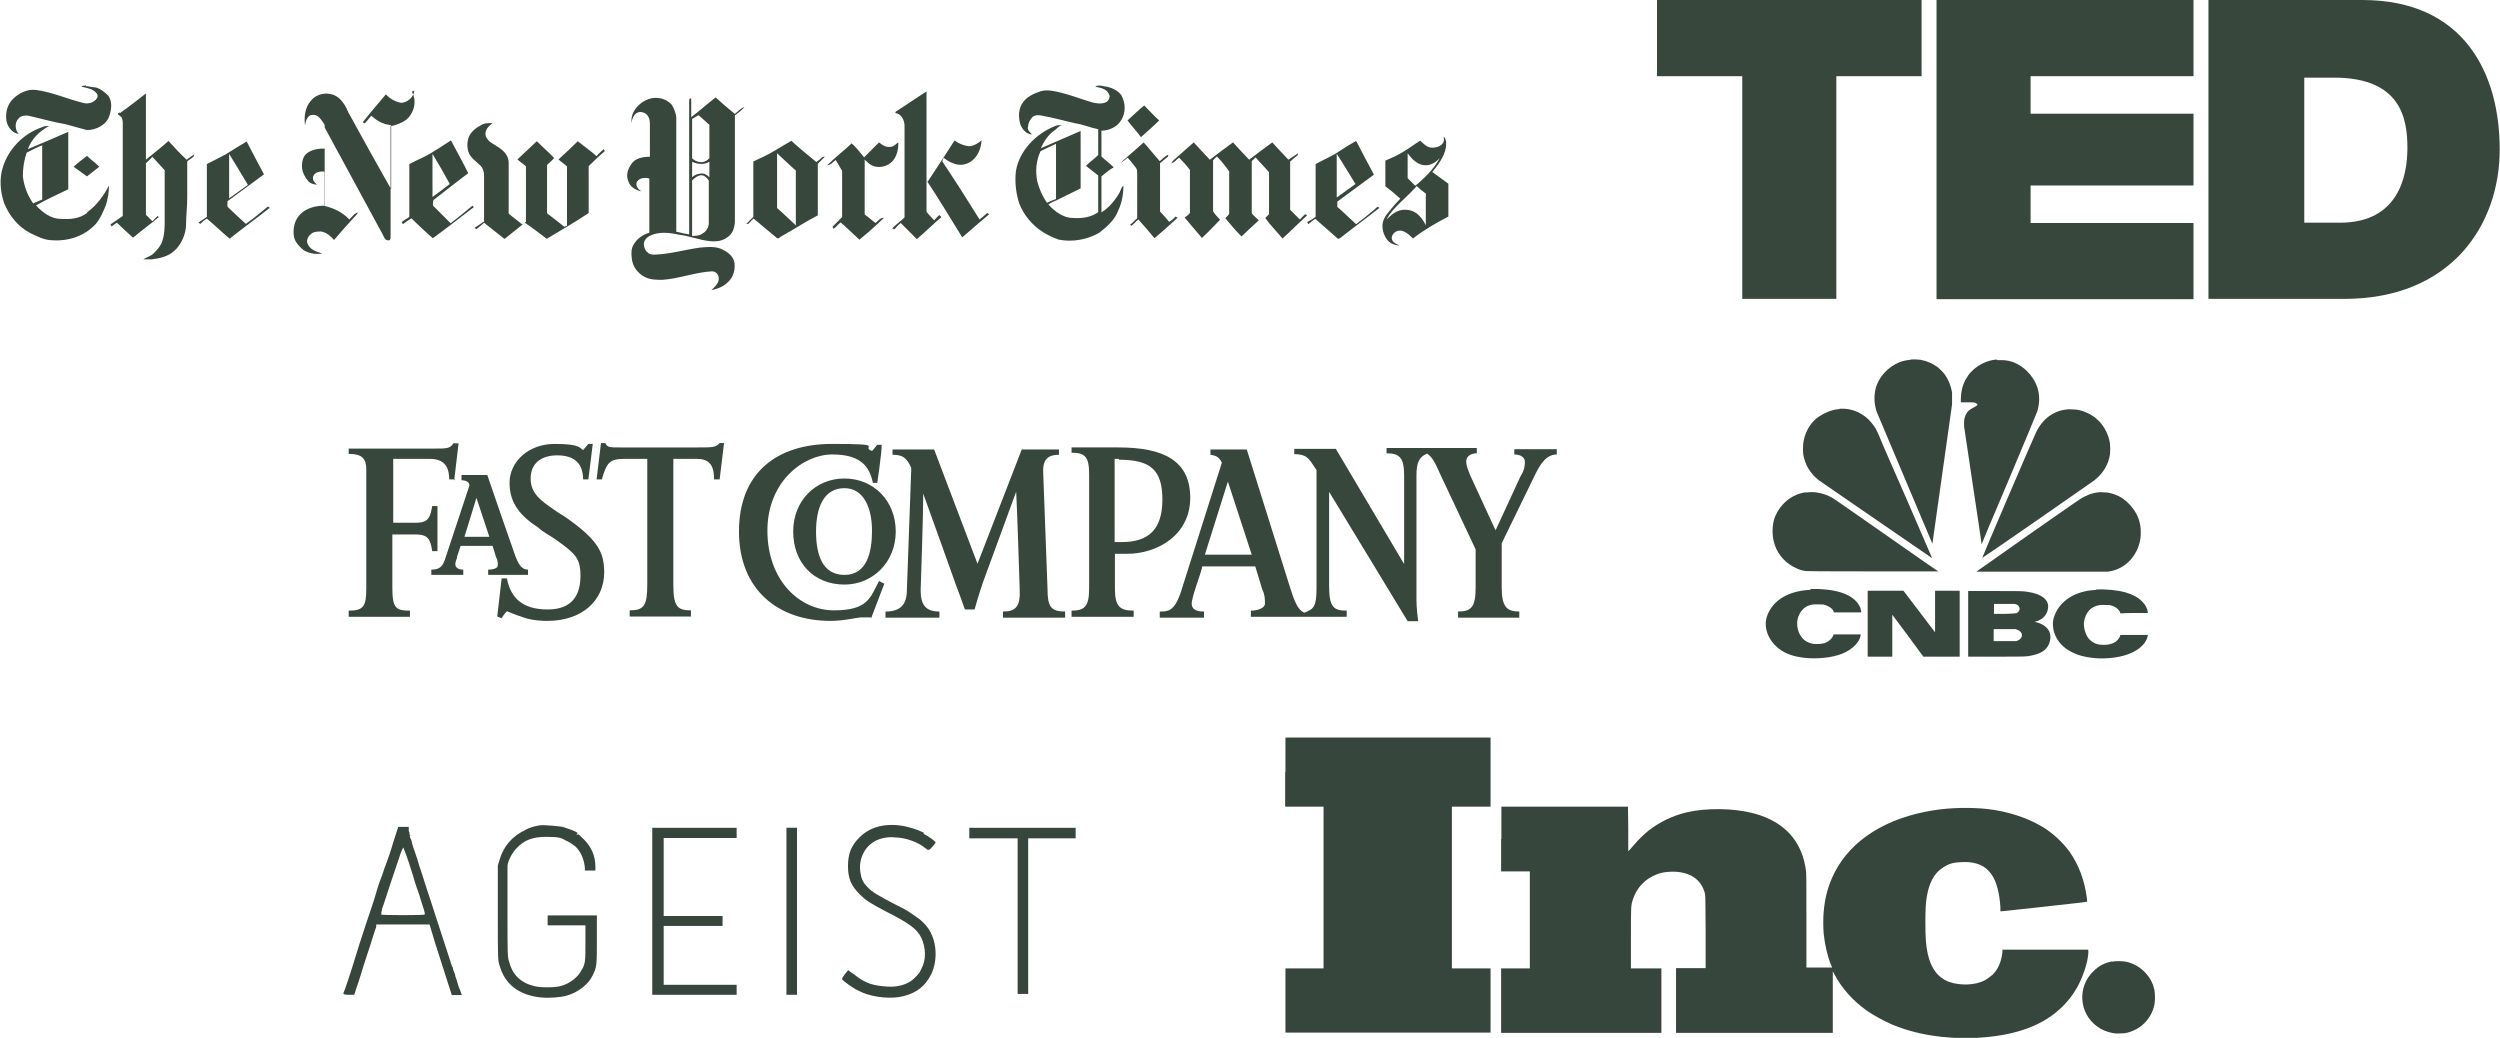 <svg xmlns="http://www.w3.org/2000/svg" viewBox="0 0 853.2 354.2"><defs><style>      .cls-1 {        fill-rule: evenodd;      }      .cls-1, .cls-2 {        fill: #37463d;      }      .cls-3 {        fill: #37473c;      }    </style></defs><g><g id="Layer_1"><g><g><path class="cls-3" d="M29.1,29.2c-.4,0-.9,0-1.3.4,1.8.4,4,.7,5.1,2.2.7.7.4,1.5,0,2-1.1,1.3-2.9,1.8-4.6,1.3-5.3-1.3-10.6-3.7-16-4.4-2.9-.4-5.9,1.1-7.9,3.1-2,2-2.6,4.8-2.2,7.5.4,2,2,4.2,4.2,4.4-1.3-1.3-1.5-4,0-5.3.7-.9,2.2-1.1,3.3-.9,4.2.9,8.4,2.2,12.7,2.9,2.4.7,4.8,1.3,7.3,2v8.8c-1.5,1.1-3.1,2.4-4.6,3.7,1.5,1.1,3.1,2.2,4.6,3.3v12.5c-2.6,2-5.9,2.2-9,2-3.3,0-6.2-2.2-8.4-4.6,3.5-2,7.3-3.7,11-5.5v-19.6c-4.6,2-9.2,4-13.8,5.9,1.3-3.5,4-6.2,7.3-7.9-.9,0-1.8,0-2.4.4-6.4,2.2-11.4,7.3-13.4,13.6-1.3,4-.9,8.4.4,12.3,1.8,4.4,4.8,8.1,9,10.3,2.4,1.1,4.8,2.4,7.5,2.4,5.5.4,11.2-1.5,14.9-5.7,1.5-1.8,2.4-4,3.3-6.2.7-2.2,1.1-4.4,1.1-6.8-1.8,3.5-4.2,6.8-7.5,9.2v-12.3c1.3-1.1,2.9-2.2,4.2-3.3-1.3-1.3-2.9-2.4-4.2-3.7v-8.8c3.1,0,6.8-1.8,7.7-5.1.7-2.2.9-4.6-.4-6.6-1.3-1.3-2.9-2.6-4.6-2.9-1.1,0-2.2-.4-3.1-.4v-.4ZM14.4,49.2v18.9c-1.1.4-2,.9-3.1,1.3-2-2.9-3.1-5.9-3.5-9.2,0-2.9.4-5.5,1.3-8.1,1.8-.9,3.5-1.8,5.5-2.6l-.2-.2ZM375.3,29.2c-.4,0-1.1,0-1.5.4,1.1.2,2.2.4,3.1.9.9.4,1.5,1.3,1.8,2.2,0,1.1-.7,2-1.3,2.2-1.5.7-3.3.4-4.8,0-3.7-1.1-7.5-2.6-11.4-3.5-2-.4-4-.9-6.2-.2s-4.4,1.8-5.7,3.5c-1.8,2.2-1.8,5.1-1.1,7.7.7,1.8,2,3.3,4,3.5-.7-.9-1.8-1.5-1.3-2.9,0-1.1.7-2.2,1.5-3.1.9-.7,2.2-.7,3.3-.4,4,.7,7.7,1.8,11.4,2.6,2.6.4,5.1,1.5,7.7,2v8.8c-1.3,1.3-2.9,2.4-4.2,3.7,1.3,1.1,2.9,2.2,4.2,3.3v12.5c-2.4,1.8-5.7,2.2-8.6,2-3.3,0-6.2-2.2-8.4-4.6.9-.7,2-1.1,2.9-1.5,2.6-1.3,5.3-2.6,8.1-4v-19.6c-4.6,2-9.2,4-13.6,5.9,1.1-2.4,2.6-4.8,5.1-6.4.7-.7,1.3-1.3,2.2-1.5-.9,0-2,0-2.6.4-6.4,2.6-12.1,8.4-13.2,15.4-.4,3.5,0,7.3,1.1,10.8,1.5,4,4.4,7.5,8.1,9.9,1.8,1.1,3.7,2,5.5,2.6,4.6.9,9.7,0,13.8-2.4,2.6-2,5.3-4.4,6.4-7.5,1.3-2.6,1.8-5.7,1.8-8.6-.7.7-.9,1.5-1.3,2.4-1.5,2.6-3.5,5.1-6.2,6.8v-12.3c1.3-1.1,2.6-2.2,4.2-3.1-1.3-1.3-2.9-2.4-4.2-3.7v-8.8c2.6,0,5.5-1.3,6.8-3.7,1.5-2.4,1.5-5.7,0-8.4-1.1-1.5-2.9-2.4-4.8-2.9-.9,0-1.8-.4-2.6-.4h0l.2-.2ZM360.4,49v18.9c-1.1.4-2.2.9-3.1,1.3-1.5-2.2-2.6-4.6-3.3-7.3-.7-3.5-.4-7,1.1-10.3,1.8-.9,3.7-1.8,5.5-2.6h-.2ZM140.6,31.4c1.8,3.1.7,7.3-2,9.5-1.5,1.1-3.5,1.8-5.3,2.2v38c0,.7-.4,1.1-.9.9-1.1,0-1.3-1.1-1.8-2-6.6-12.1-13.2-24.4-19.8-36.5v26.8c3.1.7,6.2,2.2,8.4,4.6.9-.7,1.5-2,2.9-2.4-.2.7-.7,1.1-1.1,1.5-2.4,2.6-4.8,5.3-7,7.9-1.1-1.3-2.6-2.6-4.4-2.9-1.1,0-2.6,0-3.5.9-1.1.9-1.8,2.4-.9,3.7.9,1.8,3.1,2.4,4.8,2.9-2.2.4-4.8,0-6.6-1.3-1.5-1.3-2.9-2.9-3.1-4.6-.4-2.6.2-5.5,2.2-7.5,2.2-2.2,5.3-2.9,8.4-2.9v-11.6c-1.5-.2-3.3,0-4,1.5-.4,1.3.4,2.2,1.3,2.9-1.1,0-2.4-.4-3.1-1.3-.9-1.1-1.8-2.6-2-4.2-.2-2,.2-4.2,1.8-5.3,1.8-1.3,4-1.5,5.9-1.5v-8.1c-.7-1.1-1.5-2.4-2.6-3.1-.9-.4-2-.4-2.6,0-1.1.9-1.3,2.2-1.5,3.3-.4-2.9,0-6.2,2-8.4,2.4-3.1,7.5-3.3,10.1-.4,1.1,1.1,2,2.6,2.6,4.2,4.8,8.8,9.7,17.6,14.7,26.4v-21.8c-.9-.4-1.8-.2-2.6-.7-1.5-.4-2.9-1.5-4.2-2.6-.7.9-1.5,1.8-2.2,2.6l-.7-.4c2.6-3.3,5.3-6.4,7.9-9.5,1.3,1.5,3.3,2.6,5.3,2.9,2.2-.2,4.2-2,4.4-4.2h0l-.9.4ZM305.6,38.2c3.5-2.4,7-4.6,10.6-7v41.1c.9,1.1,1.8,2,2.6,2.9.7-.7,1.1-1.3,1.8-1.8,0,0,.4.4.7.7-2.9,2.4-5.5,5.1-8.4,7.5-1.8-1.8-3.7-3.7-5.5-5.5-.9.7-1.5,1.5-2.2,2.2l-.7-.4c1.3-1.3,2.9-2.4,4.2-3.7v-31.2c0-2-1.1-4.2-3.1-4.4v-.2ZM40.8,38.7c3.1-2.2,6.2-4.6,9-6.8v22.6c2.6-2.2,5.3-4.2,7.7-6.4,2,2.2,4,4.4,6.2,6.4.9-.7,1.8-1.3,2.6-1.8,0,1.1-1.5,1.5-2.4,2.4v12.3c0,3.1-.4,6.2-.4,9.2s-1.5,6.8-4,9c-2.2,2-5.1,2.6-7.7,2.9h0c0,.2,0,0,0,0h-2.9c1.1-.7,2.6-1.1,3.5-2s2.4-2.4,2.9-4c.9-2.4.9-5.1.9-7.5v-16.9c-1.3-1.5-2.9-3.1-4.2-4.6-.7.9-1.5,1.5-2.2,2.2v17.6l2.2,2.2c.7-.7,1.3-1.3,1.8-1.8l.4.4c-2.9,2.4-5.9,4.6-8.8,7-2-1.8-3.7-3.3-5.5-5.1-.7.4-1.3.9-1.8,1.3l-.4-.7c1.3-.9,2.9-2,4.2-2.9v-31.2c0-.9,0-1.5-.4-2.4-.2-.4-.9-.7-1.3-1.1,0-.4.4-.4.7-.7h0ZM244.3,33.2c-2.9,2.2-5.5,4.6-8.4,6.8v-6.4c-.4,0-.7,0-.7.7v45.7c-1.5-.2-3.1-.7-4.4-.9v-38.7c0-1.5-.7-3.3-1.5-4.6-1.3-1.5-3.3-2.4-5.5-2.4s-4.6,1.1-6.2,2.9c-1.5,1.5-2.4,3.7-2,5.7,0-1.3.7-2.9,1.8-3.5,1.3-.7,3.1,0,3.7,1.1.7.9.7,2.2.7,3.3v10.6c-2.2,0-5.1.4-6.4,2.6-1.3,1.8-1.8,4-.9,5.9.7,2,2.6,2.9,4.4,3.3-1.1-.7-2.2-2-1.5-3.3.9-1.3,2.6-1.5,4.2-1.1v18.5c-2.2.7-4.2,2-5.3,4-.9,1.3-.9,3.1-.7,4.6.2,2.9,2,5.3,4.6,6.6,1.8.9,4,.9,5.9.9,5.7-.4,11.2-2.6,16.9-2.9,1.8,0,2.6,1.8,2.2,3.3-.4,1.3-1.5,2.2-2.4,3.1,2-.4,4-1.1,5.5-2.6,1.8-1.5,2.6-4,2.4-6.2,0-2.2-2-4-3.7-4.8-2.4-1.5-5.5-1.1-8.1-.9-5.1.7-10.1,2.2-15.4,2.4-.9,0-1.8,0-2.4-.7-.7-.4-1.1-1.3-1.3-2.2-.4-1.8.9-3.1,2.4-3.7,2.9-1.3,6.4-.9,9.5-.2,3.5.4,6.8,1.8,10.6,2.2,2,.2,4.2,0,5.9-1.3,1.8-1.1,2.4-3.1,2.6-5.1v-36.5c1.1-.9,2.4-1.8,3.3-2.9-1.3.4-2.2,1.5-3.3,2.4-2.2-1.8-4.4-3.7-6.4-5.5l-.2-.2ZM238.4,39.3c1.3,1.1,2.4,2.2,3.7,3.3v11.4c-.7.7-1.3,1.1-2.2,1.3-1.3.2-2.9-.4-3.7-1.3v-13.4c.7-.4,1.5-.9,2.2-1.3ZM236.2,55.2c1.8.9,4.2,1.1,5.9,0v5.3c-.7-.7-1.5-1.3-2.6-1.3s-2.4.4-3.3,1.3v-5.3ZM239.3,59.8c1.1,0,2,.9,2.6,1.8v14.5c0,1.5-.9,2.9-2,3.5-1.1.9-2.6.9-3.7.9v-18.9c.9-.9,2-1.8,3.3-1.8h-.2ZM384.8,41.1c2-1.8,3.7-3.5,5.7-5.1,1.8,1.8,3.3,3.5,5.1,5.1-2,2-4,3.7-6.2,5.7-1.5-2-3.1-3.7-4.6-5.7ZM163.9,42.9c1.1-.9,2.6-.9,4.2-.9-1.1.9-2.2,1.8-2.4,3.3-.2,1.3.7,2.4,1.5,3.1,1.8,1.3,4,2.2,5.3,4,.7.9,1.1,2,1.1,3.1v17.4c1.5,1.3,3.1,2.4,4.6,3.7l1.3-.9v-18.9c-.9-.9-2-1.5-2.9-2.4,2.2-2,4.4-4.2,6.6-6.2,2,2,4,3.7,5.9,5.7-.7.9-1.5,1.5-2.4,2.4v16.5c2,1.5,4,3.1,5.9,4.6.2,0,.7-.4.9-.4v-20.2c-.9-.9-2-1.5-2.9-2.4,2.2-2,4.4-4,6.6-6.2,2.2,1.8,4.4,3.3,6.4,5.1.7-.9,1.5-1.5,2.4-2.4l.4.7c-1.8,1.5-3.7,3.3-5.5,5.1v16c-4.6,3.1-9.5,5.9-14.3,8.8-2.4-1.8-4.8-3.7-7.5-5.5-2.2,1.8-4.4,3.5-6.6,5.3-.2.4-.7,0-.9-.2-2.2-1.8-4.2-3.3-6.4-5.1-.9.9-1.8,1.5-2.6,2.2l-.7-.4c1.1-.7,2.2-1.5,3.3-2.2v-15.6c0-1.3-.4-2.9-1.5-3.7-1.1-1.1-2.4-2-3.3-3.3-.9-1.5-1.1-3.5-.7-5.3.4-2,2-3.5,3.7-4.6h.2ZM492.7,46.6c0,.4.2,1.1,0,1.8-.7,1.5-2.4,2-4,2s-2.9-1.3-4-2.4c-1.8,1.1-3.5,2.4-5.3,3.5-2,1.3-4.4,2.4-6.6,3.3v8.8c1.8,1.3,3.3,2.6,5.1,4.2-1.3,1.3-2.4,2.6-3.7,4.2-1.3,1.5-2.4,3.1-2.4,5.1s.9,4.6,2.9,5.9c.9.4,2,.9,2.9.7-1.3-.4-2.9-1.3-2.6-2.9.4-1.5,2-2.4,3.5-2,1.5.4,2.6,1.5,3.7,2.6,3.7-2.9,7.9-5.3,12.1-7.5v-11.2c-1.8-1.3-3.5-2.6-5.5-4,2-2.4,4-5.1,4.6-8.1.2-1.3.4-2.9-.7-4h0ZM480.4,52.3c1.3,1.8,2.9,3.5,5.1,4s4.4-.7,5.9-2.4c-2,3.7-5.1,6.8-8.4,9.5-.9-.9-1.8-1.8-2.6-2.6v-8.4h0ZM483.5,63.5c.9.9,2,1.8,2.9,2.4.4.2.2.9.2,1.3v9.7c-.7-1.5-1.8-3.1-3.3-4.2-2.2-1.5-5.3-1.5-7.5,0-1.1.7-1.8,1.5-2.6,2.2,1.1-2.2,2.9-4,4.6-5.7,2-2,4-3.7,5.7-5.7h0ZM84.5,48.1c-2.6,1.5-5.1,3.1-7.5,4.6-2.2,1.1-4.2,2.2-6.4,3.3v18c-.9.7-2,1.3-2.9,2,0,0,.4.2.7.4.7-.7,1.3-1.3,2.2-1.8,2.6,2.2,5.1,4.6,7.7,6.8,0,0,.4,0,.4-.2,4.4-3.5,9-6.8,13.4-10.3l-.7-.4c-2.4,2-4.8,4-7.5,5.9-2-1.8-4-3.7-5.9-5.5-.7-.4-.2-1.5-.4-2.2,4.2-3.1,8.4-6.2,12.5-9.2-2-3.7-4-7.5-5.9-11.2l.2-.2ZM78.2,52.5c2.2,3.5,4.2,7,6.4,10.6-2.2,1.5-4.2,3.1-6.4,4.6v-15.2ZM153.6,48.1c-1.8,1.1-3.5,2.4-5.5,3.5-2.6,1.8-5.7,2.9-8.4,4.4v18c-.9.7-1.8,1.1-2.6,1.8l.4.7c.9-.7,1.8-1.3,2.9-2,2.4,2.4,4.8,4.6,7.3,6.8,4.6-3.3,9-6.8,13.6-10.3.7,0,0-1.1-.2-.7-2.4,2-4.8,4-7.3,5.9-2-2-3.7-3.7-5.7-5.7-.7-.4-.2-1.5-.2-2.2,4-3.1,7.9-6.2,11.9-9.2-1.8-3.7-4-7.5-5.9-11.2l-.2.2ZM147.6,52.5c2,3.3,4,6.8,5.9,10.3-2,1.5-4,3.1-5.9,4.4v-14.7ZM270,48.1c-2,1.1-4,2.4-5.9,3.5-2.2,1.3-4.6,2.4-7,3.5v18.9c-.9.9-1.5,1.5-2.4,2.4h.7c.7-.7,1.1-1.3,1.8-1.8,2.6,2.2,5.3,4.4,7.9,6.6.4.4.9,0,1.3-.4,4.4-2.4,8.4-5.1,12.7-7.3v-17.6c.9-.9,1.5-1.5,2.4-2.4h-.7c-.7.7-1.5,1.3-2.2,1.8-2.9-2.4-5.9-4.8-8.8-7.5l.2.2ZM265.2,52.3c2.2,2,4.2,4,6.4,5.9v18.7c-2.2-2-4.2-4-6.4-5.9v-18.9h0v.2Z"></path><path class="cls-3" d="M316.6,62c3.1-4.6,6.2-9.5,9.2-14.1,1.3,1.1,3.1,1.8,4.8,2,1.8,0,3.3-1.1,4.4-2-.2,2.6-1.1,5.1-3.1,6.8-1.8,1.5-4.2,2-6.4,1.1-1.3-.4-2.4-1.1-3.5-2,0,.4-.4.9-.4,1.3,4.4,6.6,8.6,13.2,12.7,19.8.9-.7,1.8-1.5,2.6-2.2l.7.4c-3.1,2.6-6.2,5.3-9.2,7.9-4-6.4-7.9-13-12.1-19.3l.2.2ZM462.8,48.1c-2,1.1-3.7,2.2-5.7,3.5-2.6,1.8-5.5,2.9-8.1,4.4v18c-.9.7-2,1.3-2.9,1.8l.4.7c.9-.7,1.5-1.3,2.4-1.8,2.4,2.2,5.1,4.4,7.5,6.6.2.4.7,0,.9,0,4.4-3.5,9-6.8,13.4-10.3-.4-.9-1.1,0-1.5.4-2.2,1.8-4.2,3.5-6.4,5.1-2.2-2-4.2-4-6.4-5.9v-1.8c4.2-3.1,8.4-6.2,12.5-9.2-2-3.7-4-7.5-5.9-11.2h0l-.2-.2ZM456.2,52.5c2.2,3.3,4.2,6.8,6.4,10.3-2.2,1.5-4.2,3.1-6.4,4.6v-14.9ZM290.3,48.6c1.8,1.5,3.1,3.3,4.6,5.1,1.8-1.8,3.3-3.3,5.1-5.1,1.1.9,2.4,1.8,4,1.5,1.1,0,1.8-1.1,2.6-1.5,0,2.2-.4,4.6-2,6.4-1.8,2-5.1,2.6-7.3,1.3-.9-.4-1.5-1.3-2.2-1.8v18.7c1.3.9,2.4,2,3.7,2.9.9-.7,1.5-1.8,2.9-1.8-2.6,2.6-5.5,5.1-8.4,7.5-2.2-2-4.2-4-6.4-5.9-.9.7-1.5,1.5-2.4,2.2l-.4-.7,3.3-3.3v-15.8c-.7-1.3-1.5-2.4-2.2-3.7-.9.7-1.8,1.8-2.9,1.8,2.6-2.6,5.5-4.8,8.4-7.5h0l-.4-.2ZM399.9,55.2c2.4-2.2,5.1-4.4,7.5-6.6,1.8,2,3.7,4,5.5,5.9,2.6-2,5.3-4,7.9-5.9,1.8,2,3.7,4,5.5,5.9,2.6-2,5.3-4,7.9-5.9,1.8,2,3.7,4,5.5,5.9,1.1-.7,2.2-1.5,3.3-2.2,0,.7-.4.9-.9,1.3-.7.4-1.1,1.1-1.8,1.5v16.5l3.3,3.3c.7-.7,1.1-1.1,1.8-1.8l.7.4c-2.9,2.6-5.5,5.3-8.4,7.9-2-2.4-4.2-4.6-5.9-7,.4-.4.9-.9,1.3-1.3v-14.3c-1.5-1.8-3.1-3.3-4.6-5.1-.4.4-.9.9-1.3,1.3v17.8c.7.9,1.5,1.5,2.4,2.4-2,1.8-4,3.7-5.9,5.5-2-2-3.7-4-5.5-6.2.4-.7,1.5-1.1,1.3-2.2v-13.8c-1.3-1.8-2.6-3.5-4.2-5.1-.4.4-.9.9-1.3,1.3v17.4c.7,1.1,1.5,2,2.4,2.9-2,2-4,4.2-6.2,6.2-2-2.4-4-4.6-5.9-7,.7-.4,1.3-.9,1.8-1.5v-14.7c-1.1-1.5-2.4-2.9-3.7-4.2-.9.7-1.5,1.5-2.6,2,0-.4.4-.7.7-.9l-.4.2Z"></path><path class="cls-3" d="M382.4,55.6c2.6-2.4,5.3-4.6,7.9-7,2,2.2,3.7,4.4,5.5,6.4.9-.7,1.8-1.8,2.9-2.2,0,.4,0,.7-.4.9-.9.7-1.5,1.3-2.4,2v16.5c1.1,1.1,2.2,2.4,3.1,3.5.9-.4,1.5-1.1,2.2-1.8l.7.4c-2.6,2.4-5.3,4.8-7.9,7-1.8-2.2-3.7-4.4-5.5-6.4-.9.7-1.5,1.5-2.4,2.2l-.4-.4c.9-.7,1.5-1.5,2.4-2.2v-15.2c0-.7,0-1.5-.4-2-.9-1.1-1.8-2.4-2.9-3.5-.7.7-1.5,1.3-2.4,1.8h.2Z"></path></g><g><path class="cls-3" d="M594.6,26h-29.1V0h90.3v26h-29.1v76h-32.1s0-76,0-76Z"></path><path class="cls-3" d="M660.9,0h87.7v26h-55.6v12.8h55.6v24.5h-55.6v12.8h55.6v26h-87.7V0Z"></path><path class="cls-3" d="M785.8,76h12.8c19.9,0,23-15.8,23-25.5s-2-24-25-24h-10.2v49.5h-.5ZM753.7,0h52.5c34.7,0,46.9,25,46.9,51s-16.8,51-53,51h-46.4V0Z"></path></g><g><path class="cls-3" d="M315.1,167.5c0,8.2-.9,33.9-.9,33.9,0,4.8,1.5,7.3,6.4,7.3v2.1h-18.4v-2.1c4.8,0,7.3-2.1,7.3-7.3l1.5-41.7c-1.5-3.3-2.7-4.5-6.4-4.5v-1.8h14.2l14.8,39,15.1-39h12.7v1.8c-3.6,0-5.4,1.5-5.4,5.4l1.5,40.5c0,6,1.2,7.6,6,7.6v2.1h-21.2v-2.1c4.2,0,6-1.5,5.7-7.6,0,0-.9-28.4-1.2-33.3l-10.3,28.1c-1.5,3.9-2.7,7.9-3.9,12.1h-3.3c-.9-2.7-3-8.2-3-8.2,0,0-8.5-23.9-11.5-32.1l.3-.3ZM297.6,210.7h-3.3c-2.1,0-6,1.2-10.9,1.2-17.8,0-31.2-10.6-31.2-30.5s12.7-29.9,31.8-29.9,9.4.9,13.6,2.4c.9-.9,1.2-1.5,1.8-2.1h1.5c0,3-1.5,13-1.5,13h-1.5c-1.2-5.7-4.2-9.7-13.9-9.7s-22.1,9.1-22.1,26,10.9,27.2,22.7,27.2,12.4-4.5,15.4-10l1.8.9-4.5,11.8.3-.3ZM245.5,163.6h-1.8c0-5.1-1.8-7-6-7h-7.9v43.2c0,7.3,1.5,8.5,6,8.5v2.1h-20.9v-2.1c4.8,0,6-1.5,6-8.8v-42.9h-7.9c-5.1,0-6,1.5-7.6,7h-1.8l1.5-12.4h1.5c.6,1.5,1.5,1.5,4.8,1.5h26.9c4.8,0,6,0,7.3-1.5h1.5l-1.5,12.4h-.3Z"></path><path class="cls-3" d="M186.9,211.9c-3.9,0-7-.6-9.1-1.5-2.1-.6-3.9-1.5-4.8-1.8-1.2,1.2-1.8,2.4-1.8,2.4l-1.5-.6,1.5-13h1.8c1.2,6.4,5.1,10.6,13.9,10.6s11.2-5.4,11.2-11.5-1.8-7.6-8.5-12.4c-2.1-1.5-4.2-2.4-5.7-3.9-6-3.9-10-8.2-10-15.4s6.4-13.3,15.4-13.3,8.5,1.5,9.7,2.1l1.8-2.1h1.5l-1.5,12.1h-1.8c0-5.7-3.3-8.2-8.8-8.2s-9.1,2.7-9.1,7.9,3.6,7.6,7.9,10.6c2.1,1.5,3.9,2.4,5.4,3.6,9.7,7,11.8,11.2,11.8,17.8,0,9.7-7.6,16.6-19.4,16.6ZM155.4,163.6h-2.1c0-4.8-2.1-7-6.7-7h-12.4v21.8h7.9c4.2,0,4.8-2.1,5.4-5.7h1.8v15.4h-1.8c-.6-4.2-1.5-5.7-5.7-5.7h-7.9v18.4c0,7,1.5,7.6,6,7.6v2.1h-20.9v-2.1c5.1,0,6-1.5,6-7.6v-40.5c0-3.9-1.5-5.4-6-5.4v-1.8h28.7c4.8,0,6,0,7-1.8h1.8l-1.5,12.7h0l.3-.3ZM453.6,166.9v33c0,7.3,1.5,8.5,6,8.5v2.1h-32.7v-2.1c2.4,0,4.8-.9,4.8-2.4s0-3-.9-4.8l-2.4-7.9h-18.1c0,1.2-3.6,10.3-3.6,12.7s2.4,2.7,4.2,2.7v2.1h-15.1v-2.1c2.7,0,4.8,0,7-6l14.2-44.8c-.9-1.8-1.8-2.4-3.9-2.7v-1.8h12.4l14.8,47.2c1.5,4.8,2.7,7.6,4.8,8.5,3.3-1.2,4.2-2.1,4.2-8.5v-40.2c-2.4-3.3-2.7-5.4-7.6-5.4v-1.8h14.2l23.3,39.3v-30.2c0-6-1.5-7.6-6-7.6v-1.8h30.8v1.8c-1.8,0-3.6.9-3.6,2.7s.6,2.7,1.2,4.5l8.8,19.1,8.5-18.4c1.5-2.4,1.5-3.9,1.5-5.1s-1.2-2.4-3.6-2.4v-1.8h14.5v1.8c-3.6,0-5.7,3.3-7.6,7.3l-11.2,23v15.1c0,6.7,1.8,8.2,6,8.2v2.1h-20.9v-2.1c4.5,0,6-1.5,6-8.2v-13l-12.1-25.7c-2.1-4.8-3-6-4.5-7-2.7,1.2-3.6,3-3.6,7.6v42.3s0,3.3.6,7.3h-3.6l-27.2-44.8h.3ZM419.1,164.2l-7.9,25.1h16s-8.2-25.1-8.2-25.1Z"></path><path class="cls-3" d="M384.7,189h-4.2v11.8c0,6,1.5,7.6,6.4,7.6v2.1h-21.2v-2.1c4.5,0,6-1.5,6-7.6v-39c0-6-1.5-7.3-6-7.3v-1.8h16c15.4,0,24.5,4.5,24.5,17.2s-11.2,19.1-21.5,19.1h0ZM381.9,156.6h-1.5v28.4h2.4c9.1,0,13.9-4.2,13.9-14.5s-4.2-13.6-14.8-13.6h0v-.3ZM288.2,199.5c-10.6,0-17.5-7.6-17.5-18.1s7.6-18.1,17.5-18.1,17.5,7.6,17.5,18.1-7.9,18.1-17.5,18.1ZM288.2,166.6c-7.3,0-9.7,7-9.7,14.8s2.1,14.8,9.7,14.8,9.4-7.6,9.4-15.1-2.7-14.5-9.4-14.5ZM166.6,196.2v-1.8c2.7,0,3.3-.9,3.3-1.5s0-1.8-.6-2.7c0,0-.6-2.1-1.2-3.9h-10.9l-1.2,3.6c0,.9-.6,1.5-.6,2.7s1.2,1.8,2.7,1.8v1.8h-10.9v-1.8c2.7,0,3.9-.9,4.8-3.9l8.2-24.8c0-1.2-1.2-1.8-2.7-1.8v-1.8h8.8c3,8.8,6,17.5,9.1,26.3,1.5,4.5,2.7,6,4.8,6v1.8h-14.5.9ZM162.7,169.6l-4.2,13.6h8.5l-4.5-13.6h.3Z"></path></g><g><path class="cls-2" d="M681.5,122.7c-1.8.1-3.4.6-5,1.4-4,2-6.6,5.6-7.2,10.3,0,.4-.1,1.2-.1,1.8v1.1s1.9,0,1.9,0c2.5,0,3.1,0,3.6.6l.3.3h-.2c0,.2-.6.5-1.1.8-1.6.8-2.3,1.4-2.8,2.5-.4.9-.6,1.5-.6,2.9v1.1s3,20.1,3,20.1c1.7,11.1,3,20.1,3,20.2,0,0,0,0,0-.1s4.2-10.1,9.4-22.3c5.1-12.2,9.4-22.4,9.5-22.8.8-2.3.9-4.7.5-6.9-.9-4.4-4.2-8.3-8.4-10-1.3-.5-2.3-.7-3.8-.8-1,0-1,0-1.9,0Z"></path><path class="cls-2" d="M652,122.8c-1.4.1-2.6.4-3.7.8-4,1.6-7.2,5.1-8.2,9.1-.6,2.5-.5,5.2.4,7.9.2.5,18.9,44.7,19,45,0,0,0,0,0-.1.1-.8,6.6-46.9,6.7-47.5,0-1,0-3.1,0-4-.4-2.5-1.4-4.8-2.8-6.6-.5-.6-1.5-1.6-2.1-2.1-1.7-1.2-3.6-2.1-5.8-2.5-.6-.1-2.6-.2-3.4-.1Z"></path><path class="cls-2" d="M627.8,139.6c-2.8.2-5.5,1.4-7.9,3.2-2.3,1.9-4.1,5.1-4.5,8.6-.1,1-.1,2.7,0,3.6.6,3.7,2.5,6.8,5.6,9.1.8.6,38.4,26.4,38.4,26.4,0,0-3.9-9-8.6-19.9-4.8-10.9-9-20.5-9.3-21.4-1-2.4-1.6-3.5-2.7-4.8-2.7-3.4-6.8-5.2-11-4.9Z"></path><path class="cls-2" d="M705.6,139.7c-1.7.2-3,.5-4.4,1.2-2.7,1.3-4.9,3.6-6.4,6.8-.5.9-18.4,42.6-18.3,42.7s37.7-26,38.3-26.5c3-2.4,4.8-5.4,5.3-8.9.1-.9.1-2.7,0-3.6-.4-2.5-1.4-4.8-2.9-6.7-.5-.7-1.7-1.8-2.3-2.3-1.8-1.3-4-2.3-6.3-2.6-.7,0-2.5-.2-3-.1Z"></path><path class="cls-2" d="M616.3,168c-3.1.4-5.8,1.9-7.9,4.2-1.4,1.5-2.6,3.7-3,5.3-.7,2.9-.6,5.8.3,8.5,1.2,3.6,4,6.5,7.5,8,1.1.5,1.9.7,3.2.9h.7c0,.1,22.2.1,22.2.1,12.2,0,22.2,0,22.2,0s-2-1.4-4.4-3c-2.4-1.7-10.3-7.2-17.6-12.3-7.3-5.1-13.6-9.5-14-9.7-1.7-1-3.4-1.6-5.3-1.9-.9-.2-2.9-.2-3.8,0Z"></path><path class="cls-2" d="M716.3,168c-1.2.1-2.2.4-3.2.7-.7.3-2,.9-2.7,1.3-.3.2-3.9,2.6-8,5.5s-12.1,8.4-17.7,12.4l-10.2,7.2h22c15.6,0,22.2,0,22.7,0,5.2-.5,9.6-4.4,11-9.9.3-1.3.4-2,.4-3.6s-.2-2.9-.7-4.4c-1-2.9-3.2-5.6-5.8-7.3-1.4-.9-3.1-1.5-4.8-1.8-.5,0-2.5-.2-3-.1Z"></path><path class="cls-2" d="M617.8,201.3c-4.4.2-8.1,1.4-10.8,3.5-2.7,2.1-4.4,5.3-4.4,8.1,0,2.8,1.4,5.8,3.8,7.9,2,1.8,4.7,3,8,3.5,4,.7,9.2.4,12.8-.7,2.1-.6,3.9-1.6,5.2-2.7,1.4-1.2,2.4-2.7,2.6-4.1v-.3s-4.6,0-4.6,0h-4.7v.3c-.5,1.2-1.6,2.2-3.1,2.7-1.1.3-2.9.4-4,.2-1.5-.3-2.8-1-3.7-2.2-1.7-2.1-2.1-5.5-.8-7.9,1-1.9,2.5-3,4.6-3.3.8-.1,2.7,0,3.5,0,1.2.3,2.1.7,2.8,1.3s.7.9.8,1.2v.2h9.4v-.4c-.4-2.7-2.9-5.2-6.9-6.4-2.7-.9-6.8-1.3-10.3-1.2Z"></path><path class="cls-2" d="M715.4,201.3c-6,.3-10.5,2.6-13.1,6.5-.9,1.4-1.6,3.2-1.7,4.7,0,.9.1,2.4.5,3.5.8,2.4,2.5,4.5,4.8,5.9,2.7,1.7,6.1,2.6,10.5,2.8,4.9.1,9.4-.8,12.4-2.6,2.4-1.4,3.9-3.3,4.2-5.2v-.2s-4.7,0-4.7,0h-4.7v.2c-.1.4-.5,1.1-.9,1.5-.8.9-1.8,1.3-3.3,1.6-.7.1-2.2.1-2.9,0-1.7-.3-3.1-1.2-4-2.5-.9-1.4-1.4-3.3-1.3-5,.2-1.7.8-3.1,1.8-4.2.9-1,2-1.5,3.5-1.8.8-.1,2.7,0,3.5,0,1.2.3,2.1.7,2.8,1.4.4.4.8,1,.8,1.3s.4,0,4.7,0h4.7v-.3c-.2-1.4-.8-2.5-2-3.7-1.3-1.3-3.1-2.3-5.5-3-2.8-.8-6.7-1.2-10.2-1Z"></path><path class="cls-2" d="M637.4,212.9v11.2h8.4v-7.2s0-7.1,0-7.1l5.3,7.1,5.3,7.2h12.4v-22.5h-8.4v7.1s0,7.1,0,7.1l-5.4-7.1-5.4-7.1h-12.2v11.2Z"></path><path class="cls-2" d="M671.7,212.9v11.2h9.6c10.6,0,10.2,0,12.1-.4,3.6-.7,5.6-2.3,6.2-4.9.6-2.6-.4-4.6-2.9-5.8-.5-.3-1.5-.6-2-.7h-.4c0,0,.5-.2.5-.2.9-.2,2.2-.9,2.8-1.6.9-1,1.4-2.2,1.4-3.5,0-2.5-2.4-4.3-6.9-5-1.9-.3-2.1-.3-11.6-.3h-8.8v11.2ZM687.5,206.1c1.6.2,2.3,1.7,1.3,2.7-.2.2-.4.4-.7.5h-.4c0,.1-3.6.2-3.6.2h-3.6s0-1.7,0-1.7v-1.7h3.3c1.8,0,3.5,0,3.7,0ZM688.1,214.8c.8.2,1.5.7,1.8,1.3.5,1.1-.3,2.3-1.8,2.7-.3,0-1.1,0-4.1,0h-3.6v-4.1h3.6c2.9,0,3.7,0,4,0Z"></path></g><path class="cls-1" d="M197.1,284.4c0-.6-3.6-1.7-5-2.2-2-.3-5.6-.6-6.7-.6-2,0-4.8.8-6.2,1.7-4.2,2-7.3,5.3-8.7,10.1l-.6,2v16.2c0,15.4,0,16.2.6,17.9,1.7,6.2,6.4,10.1,14,10.9,2.8.3,6.7,0,8.9-.6,3.9-1.1,7.5-3.9,8.9-7,1.4-2.8,1.4-3.4,1.4-12.3v-8.1h-16.8v3.4h12.9v5.9c0,6.2,0,7.3-1.4,9.5-1.1,2.2-3.9,4.5-7,5.3-2,.6-7.3.6-9.2,0-4.5-1.1-7.3-3.9-8.4-8.1-.6-1.7-.6-2.5-.6-16.8v-16.2c.3-2,1.7-4.5,3.1-5.9,2.5-2.8,5.6-3.9,10.1-3.9s5,.3,7,1.4q1.4.6,3.1,2c1.7,1.7,2.8,4.2,3.1,7v1.1h3.6v-1.4c0-3.6-1.4-6.7-3.9-9.2s-2-1.7-2-1.7h-.6l.3-.3ZM315.1,284.1c-2.2-1.1-4.5-1.7-6.7-2.2-6.4-1.1-11.5.3-15.1,3.9-2.8,2.8-3.9,5.6-3.9,9.8s1.1,6.7,3.9,9.5c2.2,2.2,3.1,2.8,8.9,5.9,8.4,4.2,10.9,6.2,12.3,9.2,1.4,3.1,1.7,7.3,0,10.3-.6,1.4-.8,1.7-2.5,3.4-2,2-5.6,3.1-9.2,2.8-4.8-.3-7.3-1.1-10.6-3.6-.6-.6-1.1-.8-2-1.4l-.6-.6c-.3,0-2.5,2.8-2.2,3.1.3.6,4.2,3.4,5.6,3.9,3.6,2,9.5,2.8,13.7,2.2,4.8-.8,8.1-2.8,10.3-6.4,2.8-4.2,3.1-10.9.6-15.7-.8-1.7-2.8-3.9-4.5-5-2.8-2-3.4-2.5-8.1-4.8-5.3-2.8-7.3-3.9-8.9-5.6-1.7-1.7-2.2-3.1-2.5-5.3-.6-4.2,1.4-8.4,4.8-10.3,1.7-1.1,4.8-1.7,7-1.4,3.6,0,8.1,1.7,10.3,3.6.3,0,.6.6.8.6h.6c.3,0,2.2-2.2,2.2-2.5s-2.5-2.2-3.9-2.8l-.3-.6ZM139.8,285c0-.6,0-.8-.3-1.4v-1.4h-3.6l-1.7,5.3c-.8,2.8-2,6.2-2.5,7.5-.6,1.4-1.1,3.4-1.7,4.8s-1.7,5-2.5,7.8c-1.7,5-3.4,10.1-5,15.1-3.1,10.3-5,15.7-5.3,16.2,0,.3,0,.6,1.7.6h2l.8-2.5c.6-1.4,2-6.4,3.6-11.2,1.1-3.1,2-6.4,3.1-9.5v-.8h18.2l.6,2c.6,2,1.1,3.9,5,15.9l2,6.2h3.4s-.3-1.1-.8-2.2c-.6-1.4-.8-2.8-1.4-4.2,0-.8-.6-1.7-.8-2.5,0-.3,0-.6-.3-.8-2.8-8.4-5.3-16.5-8.1-24.9-.8-2.2-2-6.4-3.1-9.5-.8-3.1-2.2-6.4-2.5-7.8,0-.8-.6-1.7-.8-2.2l.3-.3ZM251.4,286.1v-3.6h-28.8v57h28.8v-3.4h-24.9v-20.1h20.1v-3.4h-20.1v-26.6h24.9ZM272,339.5v-57h-3.6v57s3.6,0,3.6,0ZM367.1,286.1v-3.6h-36.3v3.6h16.5v53.1h3.6v-53.1h16.5-.3ZM130.3,310.4c.6-1.4,1.7-5.3,5.9-17.6.6-2,1.4-3.6,1.4-3.6,0,0,1.1,2.2,3.4,9.8.8,3.1,2.2,6.4,2.5,7.8,1.1,3.4,1.7,5,1.4,5.3,0,.3-14.8.3-14.8,0,0,0,0-.8.3-1.7Z"></path><g><path class="cls-2" d="M438.6,263.5v11.8h13.1v27.6s0,27.6,0,27.6h-6.5s-6.5,0-6.5,0v21.9h70v-21.9h-6.6s-6.6,0-6.6,0v-27.6s0-27.6,0-27.6h13.2v-23.6h-70v11.8Z"></path><path class="cls-2" d="M512.3,286.4v11h9.8v33.1h-9.8v22h54.7v-22h-5.2s-5.2,0-5.2,0v-10.2c0-11.4,0-11.2.7-13.4,1.3-4,4.2-7,8.1-8.5,1.6-.6,2.8-.8,4.8-.9,5.7-.2,9.8,2.1,11.3,6.3.6,1.6.5.9.6,14.2v12.4s-5,0-5,0h-5.1v22.1h53.5v-10.5s0-10.5,0-10.5l.5.9c2.5,4.8,6.3,9.1,11.1,12.5,2.1,1.5,5.6,3.4,8.3,4.6,8.4,3.6,18.5,5.2,29.1,4.7,13.5-.7,23.2-4.3,29.8-11.1,3.4-3.5,5.6-7.3,7.2-12.2.7-2.1,1.1-4.1,1.2-5.5v-1.3c0,0-14.6,0-14.6,0h-14.7v.8c-.4,3.4-1.4,5.7-3.3,7.7-.7.6-1.9,1.5-2.8,2-3.3,1.7-8.4,1.8-12.1.5-3.8-1.4-6.2-4.6-7.3-9.6-.6-2.8-.8-5.3-.8-10.6,0-4.4.1-6.6.5-9,.8-4.5,2.3-7.5,4.9-9.4s4.3-2.2,7.4-2.3c3-.1,5.5.5,7.4,1.8.8.5,1.9,1.7,2.5,2.6,1.6,2.4,2.6,6.2,2.9,11v1.4c0,0,.4,0,.4,0,.4,0,16.9-1.8,26.5-2.9,1.4-.2,2.6-.3,2.7-.4,0,0,0-.6-.1-1.3-.8-6-2.7-11.1-5.8-15.6-2.3-3.2-5.8-6.5-9.3-8.6-5.2-3.1-11.8-5.3-18.8-6.1-5.5-.6-12.5-.5-18.2.4-16.2,2.5-28.4,10.1-34.1,21.5-2,4-3.2,8.2-3.6,13.1-.2,1.7-.2,6,0,7.6.4,3.8,1.3,7.7,2.5,10.6.2.5.4.9.4.9s-2,0-4.4,0h-4.4v-16.2c0-14.4,0-16.3-.2-17.2-.3-2-.6-3.2-1.1-4.7-2.5-7.5-8.4-12.5-17.4-14.7-6.6-1.6-15.3-1.7-22-.2-4.8,1.1-9.4,3.3-13.2,6.3-1.4,1.1-3.7,3.3-4.8,4.7-.5.6-1.2,1.3-1.5,1.7l-.6.6v-7.6c0,0-.1-7.6-.1-7.6h-21.6s-21.6,0-21.6,0v11Z"></path><path class="cls-2" d="M720.8,328.1c-2.5.5-4.5,1.5-6.4,3.4-5.5,5.3-4.9,14.3,1.3,18.8,1.6,1.2,3.4,1.9,5.5,2.3.9.2,3.1.1,4.1,0,5.1-1,9-4.8,10-9.9.2-1.2.2-3.5,0-4.6-.5-2.5-1.5-4.4-3.2-6.2-1.6-1.7-3.6-2.9-6.1-3.6-1.1-.3-3.9-.4-5.1-.1Z"></path></g></g></g></g></svg>